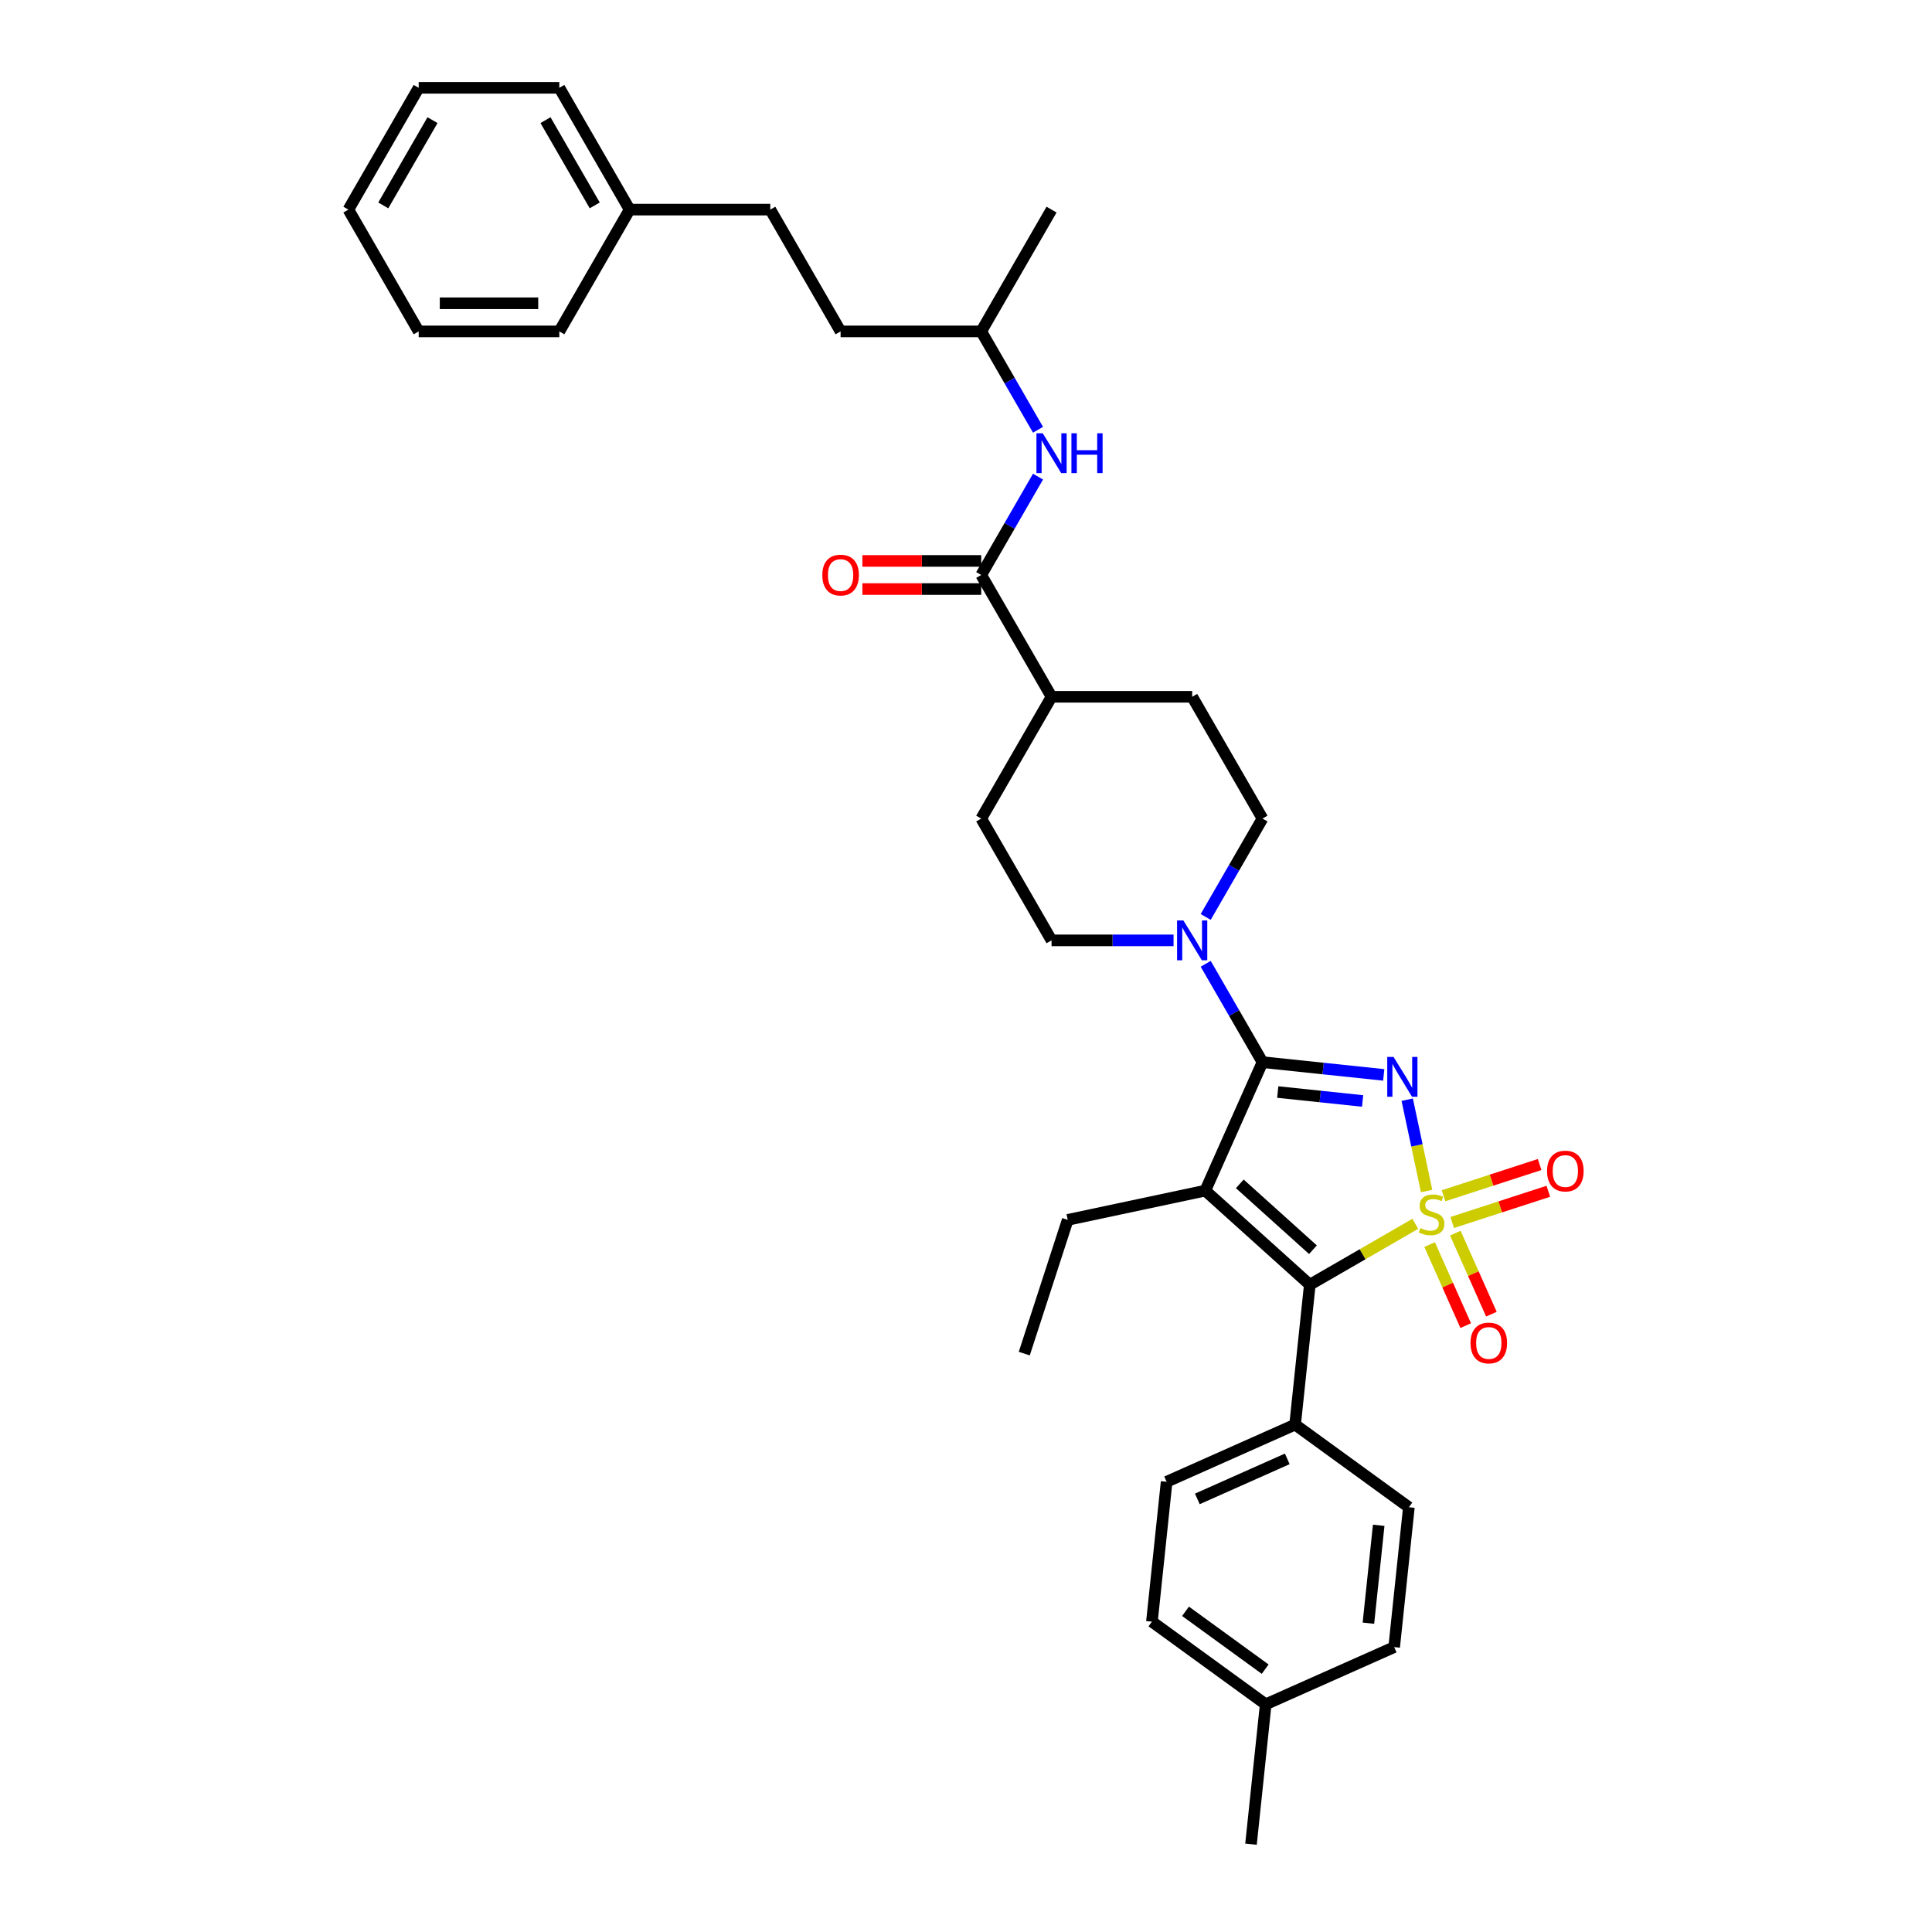 <?xml version='1.0' encoding='iso-8859-1'?>
<svg version='1.1' baseProfile='full'
              xmlns='http://www.w3.org/2000/svg'
                      xmlns:rdkit='http://www.rdkit.org/xml'
                      xmlns:xlink='http://www.w3.org/1999/xlink'
                  xml:space='preserve'
width='1000px' height='1000px' viewBox='0 0 1000 1000'>
<!-- END OF HEADER -->
<rect style='opacity:1.0;fill:#FFFFFF;stroke:none' width='1000' height='1000' x='0' y='0'> </rect>
<path class='bond-0' d='M 738.419,616.481 L 733.393,592.838' style='fill:none;fill-rule:evenodd;stroke:#CCCC00;stroke-width:6px;stroke-linecap:butt;stroke-linejoin:miter;stroke-opacity:1' />
<path class='bond-0' d='M 733.393,592.838 L 728.368,569.196' style='fill:none;fill-rule:evenodd;stroke:#0000FF;stroke-width:6px;stroke-linecap:butt;stroke-linejoin:miter;stroke-opacity:1' />
<path class='bond-3' d='M 732.561,633.445 L 705.256,649.21' style='fill:none;fill-rule:evenodd;stroke:#CCCC00;stroke-width:6px;stroke-linecap:butt;stroke-linejoin:miter;stroke-opacity:1' />
<path class='bond-3' d='M 705.256,649.21 L 677.951,664.974' style='fill:none;fill-rule:evenodd;stroke:#000000;stroke-width:6px;stroke-linecap:butt;stroke-linejoin:miter;stroke-opacity:1' />
<path class='bond-6' d='M 751.669,632.763 L 776.538,624.682' style='fill:none;fill-rule:evenodd;stroke:#CCCC00;stroke-width:6px;stroke-linecap:butt;stroke-linejoin:miter;stroke-opacity:1' />
<path class='bond-6' d='M 776.538,624.682 L 801.407,616.602' style='fill:none;fill-rule:evenodd;stroke:#FF0000;stroke-width:6px;stroke-linecap:butt;stroke-linejoin:miter;stroke-opacity:1' />
<path class='bond-6' d='M 747.17,618.917 L 772.039,610.836' style='fill:none;fill-rule:evenodd;stroke:#CCCC00;stroke-width:6px;stroke-linecap:butt;stroke-linejoin:miter;stroke-opacity:1' />
<path class='bond-6' d='M 772.039,610.836 L 796.908,602.756' style='fill:none;fill-rule:evenodd;stroke:#FF0000;stroke-width:6px;stroke-linecap:butt;stroke-linejoin:miter;stroke-opacity:1' />
<path class='bond-7' d='M 739.973,644.191 L 749.312,665.165' style='fill:none;fill-rule:evenodd;stroke:#CCCC00;stroke-width:6px;stroke-linecap:butt;stroke-linejoin:miter;stroke-opacity:1' />
<path class='bond-7' d='M 749.312,665.165 L 758.65,686.14' style='fill:none;fill-rule:evenodd;stroke:#FF0000;stroke-width:6px;stroke-linecap:butt;stroke-linejoin:miter;stroke-opacity:1' />
<path class='bond-7' d='M 753.273,638.269 L 762.611,659.244' style='fill:none;fill-rule:evenodd;stroke:#CCCC00;stroke-width:6px;stroke-linecap:butt;stroke-linejoin:miter;stroke-opacity:1' />
<path class='bond-7' d='M 762.611,659.244 L 771.95,680.219' style='fill:none;fill-rule:evenodd;stroke:#FF0000;stroke-width:6px;stroke-linecap:butt;stroke-linejoin:miter;stroke-opacity:1' />
<path class='bond-1' d='M 716.218,556.365 L 684.841,553.067' style='fill:none;fill-rule:evenodd;stroke:#0000FF;stroke-width:6px;stroke-linecap:butt;stroke-linejoin:miter;stroke-opacity:1' />
<path class='bond-1' d='M 684.841,553.067 L 653.463,549.769' style='fill:none;fill-rule:evenodd;stroke:#000000;stroke-width:6px;stroke-linecap:butt;stroke-linejoin:miter;stroke-opacity:1' />
<path class='bond-1' d='M 705.283,569.854 L 683.319,567.545' style='fill:none;fill-rule:evenodd;stroke:#0000FF;stroke-width:6px;stroke-linecap:butt;stroke-linejoin:miter;stroke-opacity:1' />
<path class='bond-1' d='M 683.319,567.545 L 661.355,565.237' style='fill:none;fill-rule:evenodd;stroke:#000000;stroke-width:6px;stroke-linecap:butt;stroke-linejoin:miter;stroke-opacity:1' />
<path class='bond-4' d='M 653.463,549.769 L 638.766,524.313' style='fill:none;fill-rule:evenodd;stroke:#000000;stroke-width:6px;stroke-linecap:butt;stroke-linejoin:miter;stroke-opacity:1' />
<path class='bond-4' d='M 638.766,524.313 L 624.069,498.857' style='fill:none;fill-rule:evenodd;stroke:#0000FF;stroke-width:6px;stroke-linecap:butt;stroke-linejoin:miter;stroke-opacity:1' />
<path class='bond-34' d='M 653.463,549.769 L 623.856,616.267' style='fill:none;fill-rule:evenodd;stroke:#000000;stroke-width:6px;stroke-linecap:butt;stroke-linejoin:miter;stroke-opacity:1' />
<path class='bond-2' d='M 623.856,616.267 L 677.951,664.974' style='fill:none;fill-rule:evenodd;stroke:#000000;stroke-width:6px;stroke-linecap:butt;stroke-linejoin:miter;stroke-opacity:1' />
<path class='bond-2' d='M 641.712,612.754 L 679.578,646.849' style='fill:none;fill-rule:evenodd;stroke:#000000;stroke-width:6px;stroke-linecap:butt;stroke-linejoin:miter;stroke-opacity:1' />
<path class='bond-14' d='M 623.856,616.267 L 552.655,631.402' style='fill:none;fill-rule:evenodd;stroke:#000000;stroke-width:6px;stroke-linecap:butt;stroke-linejoin:miter;stroke-opacity:1' />
<path class='bond-9' d='M 677.951,664.974 L 670.342,737.367' style='fill:none;fill-rule:evenodd;stroke:#000000;stroke-width:6px;stroke-linecap:butt;stroke-linejoin:miter;stroke-opacity:1' />
<path class='bond-11' d='M 624.069,474.603 L 638.766,449.147' style='fill:none;fill-rule:evenodd;stroke:#0000FF;stroke-width:6px;stroke-linecap:butt;stroke-linejoin:miter;stroke-opacity:1' />
<path class='bond-11' d='M 638.766,449.147 L 653.463,423.69' style='fill:none;fill-rule:evenodd;stroke:#000000;stroke-width:6px;stroke-linecap:butt;stroke-linejoin:miter;stroke-opacity:1' />
<path class='bond-12' d='M 607.43,486.73 L 575.853,486.73' style='fill:none;fill-rule:evenodd;stroke:#0000FF;stroke-width:6px;stroke-linecap:butt;stroke-linejoin:miter;stroke-opacity:1' />
<path class='bond-12' d='M 575.853,486.73 L 544.276,486.73' style='fill:none;fill-rule:evenodd;stroke:#000000;stroke-width:6px;stroke-linecap:butt;stroke-linejoin:miter;stroke-opacity:1' />
<path class='bond-5' d='M 507.88,297.612 L 544.276,360.651' style='fill:none;fill-rule:evenodd;stroke:#000000;stroke-width:6px;stroke-linecap:butt;stroke-linejoin:miter;stroke-opacity:1' />
<path class='bond-8' d='M 507.88,297.612 L 522.577,272.156' style='fill:none;fill-rule:evenodd;stroke:#000000;stroke-width:6px;stroke-linecap:butt;stroke-linejoin:miter;stroke-opacity:1' />
<path class='bond-8' d='M 522.577,272.156 L 537.274,246.7' style='fill:none;fill-rule:evenodd;stroke:#0000FF;stroke-width:6px;stroke-linecap:butt;stroke-linejoin:miter;stroke-opacity:1' />
<path class='bond-13' d='M 507.88,290.333 L 477.126,290.333' style='fill:none;fill-rule:evenodd;stroke:#000000;stroke-width:6px;stroke-linecap:butt;stroke-linejoin:miter;stroke-opacity:1' />
<path class='bond-13' d='M 477.126,290.333 L 446.371,290.333' style='fill:none;fill-rule:evenodd;stroke:#FF0000;stroke-width:6px;stroke-linecap:butt;stroke-linejoin:miter;stroke-opacity:1' />
<path class='bond-13' d='M 507.88,304.891 L 477.126,304.891' style='fill:none;fill-rule:evenodd;stroke:#000000;stroke-width:6px;stroke-linecap:butt;stroke-linejoin:miter;stroke-opacity:1' />
<path class='bond-13' d='M 477.126,304.891 L 446.371,304.891' style='fill:none;fill-rule:evenodd;stroke:#FF0000;stroke-width:6px;stroke-linecap:butt;stroke-linejoin:miter;stroke-opacity:1' />
<path class='bond-22' d='M 537.274,222.445 L 522.577,196.989' style='fill:none;fill-rule:evenodd;stroke:#0000FF;stroke-width:6px;stroke-linecap:butt;stroke-linejoin:miter;stroke-opacity:1' />
<path class='bond-22' d='M 522.577,196.989 L 507.88,171.533' style='fill:none;fill-rule:evenodd;stroke:#000000;stroke-width:6px;stroke-linecap:butt;stroke-linejoin:miter;stroke-opacity:1' />
<path class='bond-17' d='M 670.342,737.367 L 603.844,766.974' style='fill:none;fill-rule:evenodd;stroke:#000000;stroke-width:6px;stroke-linecap:butt;stroke-linejoin:miter;stroke-opacity:1' />
<path class='bond-17' d='M 666.289,755.108 L 619.74,775.833' style='fill:none;fill-rule:evenodd;stroke:#000000;stroke-width:6px;stroke-linecap:butt;stroke-linejoin:miter;stroke-opacity:1' />
<path class='bond-18' d='M 670.342,737.367 L 729.232,780.153' style='fill:none;fill-rule:evenodd;stroke:#000000;stroke-width:6px;stroke-linecap:butt;stroke-linejoin:miter;stroke-opacity:1' />
<path class='bond-10' d='M 544.276,360.651 L 507.88,423.69' style='fill:none;fill-rule:evenodd;stroke:#000000;stroke-width:6px;stroke-linecap:butt;stroke-linejoin:miter;stroke-opacity:1' />
<path class='bond-36' d='M 544.276,360.651 L 617.067,360.651' style='fill:none;fill-rule:evenodd;stroke:#000000;stroke-width:6px;stroke-linecap:butt;stroke-linejoin:miter;stroke-opacity:1' />
<path class='bond-15' d='M 653.463,423.69 L 617.067,360.651' style='fill:none;fill-rule:evenodd;stroke:#000000;stroke-width:6px;stroke-linecap:butt;stroke-linejoin:miter;stroke-opacity:1' />
<path class='bond-16' d='M 544.276,486.73 L 507.88,423.69' style='fill:none;fill-rule:evenodd;stroke:#000000;stroke-width:6px;stroke-linecap:butt;stroke-linejoin:miter;stroke-opacity:1' />
<path class='bond-29' d='M 552.655,631.402 L 530.161,700.63' style='fill:none;fill-rule:evenodd;stroke:#000000;stroke-width:6px;stroke-linecap:butt;stroke-linejoin:miter;stroke-opacity:1' />
<path class='bond-19' d='M 603.844,766.974 L 596.235,839.367' style='fill:none;fill-rule:evenodd;stroke:#000000;stroke-width:6px;stroke-linecap:butt;stroke-linejoin:miter;stroke-opacity:1' />
<path class='bond-20' d='M 729.232,780.153 L 721.623,852.546' style='fill:none;fill-rule:evenodd;stroke:#000000;stroke-width:6px;stroke-linecap:butt;stroke-linejoin:miter;stroke-opacity:1' />
<path class='bond-20' d='M 713.612,789.49 L 708.286,840.165' style='fill:none;fill-rule:evenodd;stroke:#000000;stroke-width:6px;stroke-linecap:butt;stroke-linejoin:miter;stroke-opacity:1' />
<path class='bond-35' d='M 596.235,839.367 L 655.124,882.153' style='fill:none;fill-rule:evenodd;stroke:#000000;stroke-width:6px;stroke-linecap:butt;stroke-linejoin:miter;stroke-opacity:1' />
<path class='bond-35' d='M 613.625,834.007 L 654.848,863.957' style='fill:none;fill-rule:evenodd;stroke:#000000;stroke-width:6px;stroke-linecap:butt;stroke-linejoin:miter;stroke-opacity:1' />
<path class='bond-21' d='M 721.623,852.546 L 655.124,882.153' style='fill:none;fill-rule:evenodd;stroke:#000000;stroke-width:6px;stroke-linecap:butt;stroke-linejoin:miter;stroke-opacity:1' />
<path class='bond-26' d='M 655.124,882.153 L 647.516,954.545' style='fill:none;fill-rule:evenodd;stroke:#000000;stroke-width:6px;stroke-linecap:butt;stroke-linejoin:miter;stroke-opacity:1' />
<path class='bond-24' d='M 507.88,171.533 L 435.089,171.533' style='fill:none;fill-rule:evenodd;stroke:#000000;stroke-width:6px;stroke-linecap:butt;stroke-linejoin:miter;stroke-opacity:1' />
<path class='bond-30' d='M 507.88,171.533 L 544.276,108.494' style='fill:none;fill-rule:evenodd;stroke:#000000;stroke-width:6px;stroke-linecap:butt;stroke-linejoin:miter;stroke-opacity:1' />
<path class='bond-23' d='M 398.693,108.494 L 435.089,171.533' style='fill:none;fill-rule:evenodd;stroke:#000000;stroke-width:6px;stroke-linecap:butt;stroke-linejoin:miter;stroke-opacity:1' />
<path class='bond-25' d='M 398.693,108.494 L 325.901,108.494' style='fill:none;fill-rule:evenodd;stroke:#000000;stroke-width:6px;stroke-linecap:butt;stroke-linejoin:miter;stroke-opacity:1' />
<path class='bond-27' d='M 325.901,108.494 L 289.505,45.455' style='fill:none;fill-rule:evenodd;stroke:#000000;stroke-width:6px;stroke-linecap:butt;stroke-linejoin:miter;stroke-opacity:1' />
<path class='bond-27' d='M 307.834,106.317 L 282.357,62.19' style='fill:none;fill-rule:evenodd;stroke:#000000;stroke-width:6px;stroke-linecap:butt;stroke-linejoin:miter;stroke-opacity:1' />
<path class='bond-28' d='M 325.901,108.494 L 289.505,171.533' style='fill:none;fill-rule:evenodd;stroke:#000000;stroke-width:6px;stroke-linecap:butt;stroke-linejoin:miter;stroke-opacity:1' />
<path class='bond-32' d='M 289.505,45.455 L 216.714,45.455' style='fill:none;fill-rule:evenodd;stroke:#000000;stroke-width:6px;stroke-linecap:butt;stroke-linejoin:miter;stroke-opacity:1' />
<path class='bond-31' d='M 289.505,171.533 L 216.714,171.533' style='fill:none;fill-rule:evenodd;stroke:#000000;stroke-width:6px;stroke-linecap:butt;stroke-linejoin:miter;stroke-opacity:1' />
<path class='bond-31' d='M 278.587,156.975 L 227.633,156.975' style='fill:none;fill-rule:evenodd;stroke:#000000;stroke-width:6px;stroke-linecap:butt;stroke-linejoin:miter;stroke-opacity:1' />
<path class='bond-33' d='M 216.714,171.533 L 180.318,108.494' style='fill:none;fill-rule:evenodd;stroke:#000000;stroke-width:6px;stroke-linecap:butt;stroke-linejoin:miter;stroke-opacity:1' />
<path class='bond-37' d='M 216.714,45.455 L 180.318,108.494' style='fill:none;fill-rule:evenodd;stroke:#000000;stroke-width:6px;stroke-linecap:butt;stroke-linejoin:miter;stroke-opacity:1' />
<path class='bond-37' d='M 223.862,62.19 L 198.385,106.317' style='fill:none;fill-rule:evenodd;stroke:#000000;stroke-width:6px;stroke-linecap:butt;stroke-linejoin:miter;stroke-opacity:1' />
<path  class='atom-0' d='M 735.167 635.654
Q 735.4 635.741, 736.361 636.149
Q 737.321 636.557, 738.37 636.819
Q 739.447 637.052, 740.495 637.052
Q 742.446 637.052, 743.581 636.12
Q 744.717 635.159, 744.717 633.499
Q 744.717 632.364, 744.135 631.665
Q 743.581 630.966, 742.708 630.588
Q 741.834 630.209, 740.379 629.772
Q 738.544 629.219, 737.438 628.695
Q 736.361 628.171, 735.574 627.065
Q 734.817 625.958, 734.817 624.095
Q 734.817 621.503, 736.564 619.902
Q 738.34 618.3, 741.834 618.3
Q 744.222 618.3, 746.93 619.436
L 746.26 621.678
Q 743.785 620.659, 741.922 620.659
Q 739.913 620.659, 738.806 621.503
Q 737.7 622.319, 737.729 623.745
Q 737.729 624.852, 738.282 625.521
Q 738.865 626.191, 739.68 626.57
Q 740.524 626.948, 741.922 627.385
Q 743.785 627.967, 744.892 628.55
Q 745.998 629.132, 746.784 630.326
Q 747.6 631.49, 747.6 633.499
Q 747.6 636.353, 745.678 637.896
Q 743.785 639.41, 740.612 639.41
Q 738.777 639.41, 737.38 639.002
Q 736.011 638.624, 734.381 637.954
L 735.167 635.654
' fill='#CCCC00'/>
<path  class='atom-1' d='M 721.299 547.071
L 728.054 557.989
Q 728.724 559.067, 729.801 561.017
Q 730.878 562.968, 730.937 563.085
L 730.937 547.071
L 733.674 547.071
L 733.674 567.685
L 730.849 567.685
L 723.599 555.747
Q 722.755 554.35, 721.852 552.748
Q 720.979 551.147, 720.717 550.652
L 720.717 567.685
L 718.038 567.685
L 718.038 547.071
L 721.299 547.071
' fill='#0000FF'/>
<path  class='atom-5' d='M 612.511 476.422
L 619.266 487.341
Q 619.935 488.418, 621.013 490.369
Q 622.09 492.32, 622.148 492.437
L 622.148 476.422
L 624.885 476.422
L 624.885 497.037
L 622.061 497.037
L 614.811 485.099
Q 613.966 483.702, 613.064 482.1
Q 612.19 480.499, 611.928 480.004
L 611.928 497.037
L 609.25 497.037
L 609.25 476.422
L 612.511 476.422
' fill='#0000FF'/>
<path  class='atom-7' d='M 800.756 606.143
Q 800.756 601.193, 803.202 598.427
Q 805.648 595.661, 810.219 595.661
Q 814.79 595.661, 817.236 598.427
Q 819.682 601.193, 819.682 606.143
Q 819.682 611.151, 817.207 614.005
Q 814.732 616.829, 810.219 616.829
Q 805.677 616.829, 803.202 614.005
Q 800.756 611.18, 800.756 606.143
M 810.219 614.5
Q 813.364 614.5, 815.052 612.403
Q 816.77 610.278, 816.77 606.143
Q 816.77 602.096, 815.052 600.058
Q 813.364 597.99, 810.219 597.99
Q 807.074 597.99, 805.356 600.029
Q 803.668 602.067, 803.668 606.143
Q 803.668 610.307, 805.356 612.403
Q 807.074 614.5, 810.219 614.5
' fill='#FF0000'/>
<path  class='atom-8' d='M 761.134 695.135
Q 761.134 690.185, 763.58 687.419
Q 766.026 684.653, 770.597 684.653
Q 775.168 684.653, 777.614 687.419
Q 780.06 690.185, 780.06 695.135
Q 780.06 700.143, 777.585 702.997
Q 775.11 705.821, 770.597 705.821
Q 766.055 705.821, 763.58 702.997
Q 761.134 700.172, 761.134 695.135
M 770.597 703.492
Q 773.742 703.492, 775.43 701.395
Q 777.148 699.27, 777.148 695.135
Q 777.148 691.088, 775.43 689.05
Q 773.742 686.983, 770.597 686.983
Q 767.452 686.983, 765.735 689.021
Q 764.046 691.059, 764.046 695.135
Q 764.046 699.299, 765.735 701.395
Q 767.452 703.492, 770.597 703.492
' fill='#FF0000'/>
<path  class='atom-9' d='M 539.719 224.265
L 546.474 235.184
Q 547.144 236.261, 548.221 238.212
Q 549.298 240.163, 549.357 240.279
L 549.357 224.265
L 552.094 224.265
L 552.094 244.88
L 549.269 244.88
L 542.019 232.942
Q 541.175 231.544, 540.272 229.943
Q 539.399 228.342, 539.137 227.847
L 539.137 244.88
L 536.458 244.88
L 536.458 224.265
L 539.719 224.265
' fill='#0000FF'/>
<path  class='atom-9' d='M 554.569 224.265
L 557.364 224.265
L 557.364 233.029
L 567.904 233.029
L 567.904 224.265
L 570.699 224.265
L 570.699 244.88
L 567.904 244.88
L 567.904 235.359
L 557.364 235.359
L 557.364 244.88
L 554.569 244.88
L 554.569 224.265
' fill='#0000FF'/>
<path  class='atom-14' d='M 425.626 297.67
Q 425.626 292.72, 428.071 289.954
Q 430.517 287.188, 435.089 287.188
Q 439.66 287.188, 442.106 289.954
Q 444.551 292.72, 444.551 297.67
Q 444.551 302.678, 442.077 305.531
Q 439.602 308.356, 435.089 308.356
Q 430.546 308.356, 428.071 305.531
Q 425.626 302.707, 425.626 297.67
M 435.089 306.026
Q 438.233 306.026, 439.922 303.93
Q 441.64 301.805, 441.64 297.67
Q 441.64 293.623, 439.922 291.585
Q 438.233 289.517, 435.089 289.517
Q 431.944 289.517, 430.226 291.556
Q 428.537 293.594, 428.537 297.67
Q 428.537 301.834, 430.226 303.93
Q 431.944 306.026, 435.089 306.026
' fill='#FF0000'/>
</svg>
